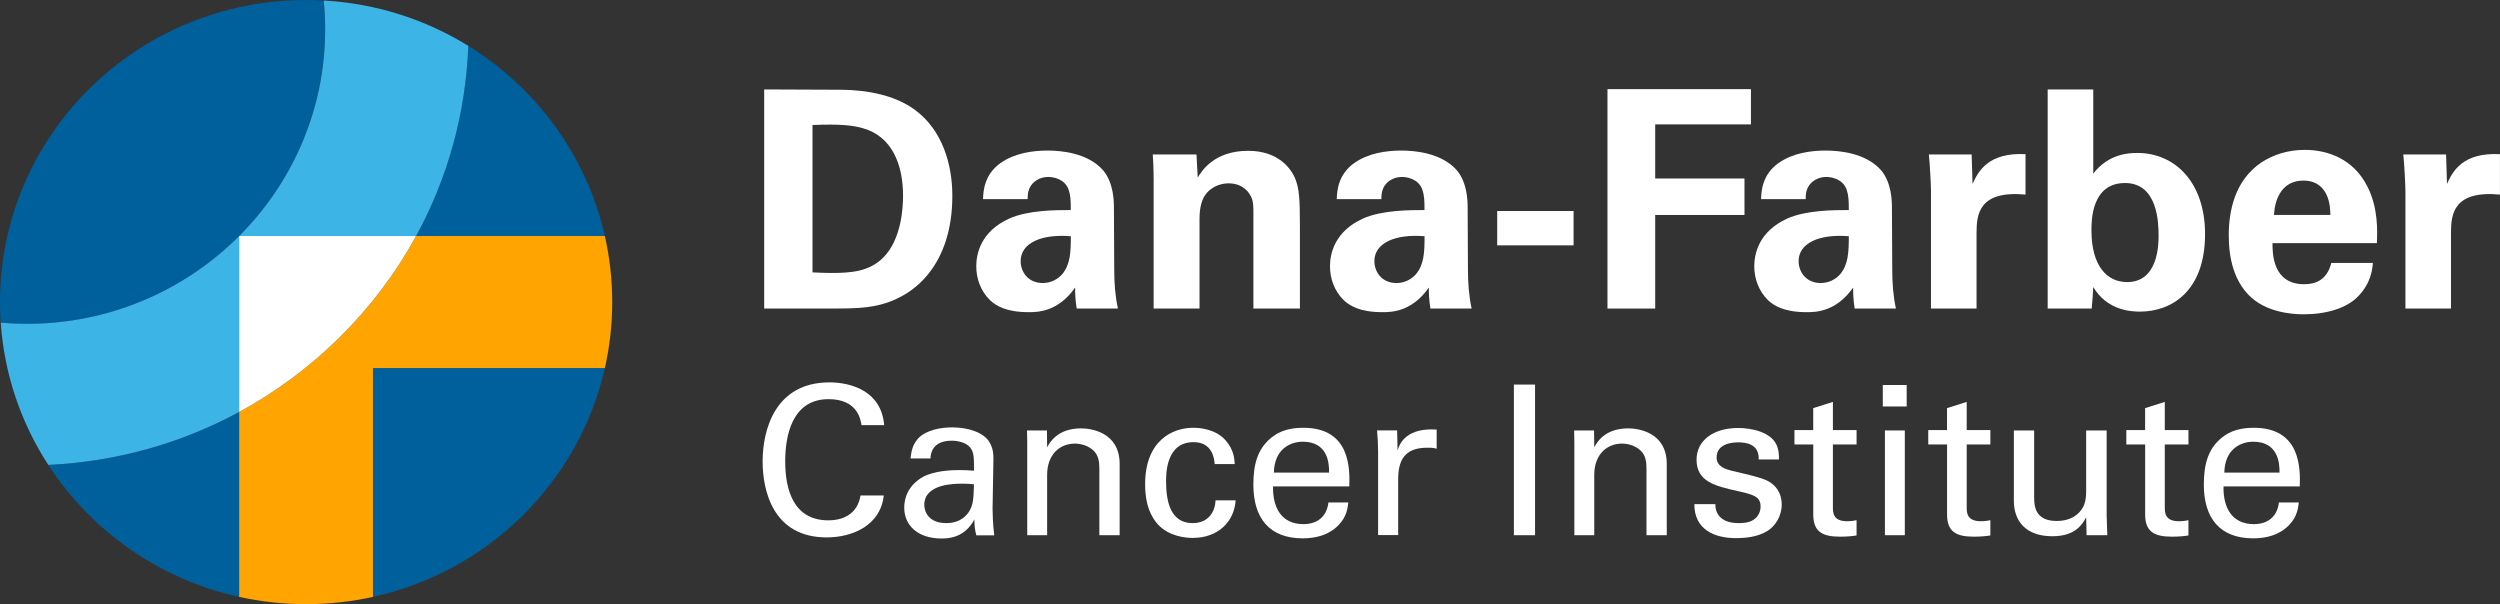 <svg width="600" height="145" viewBox="0 0 600 145" fill="none" xmlns="http://www.w3.org/2000/svg">
<rect x="0" y="0" width="600" height="145" fill="#333333" stroke="none"/>
<g clip-path="url(#clip0_33_33)">
<path d="M89.513 143.255C117.204 137.167 138.997 115.661 145.166 88.335H89.513V143.255Z" fill="#00609C"/>
<path d="M0 72.496C0 74.159 0.062 75.811 0.166 77.454C2.237 77.629 4.317 77.731 6.429 77.731C45.906 77.731 78.028 46.031 78.028 7.074C78.028 4.733 77.914 2.413 77.685 0.134C76.281 0.052 74.876 0.011 73.462 0.011C32.892 0.001 0 32.46 0 72.496Z" fill="#00609C"/>
<path d="M145.165 56.645C140.828 37.449 128.782 21.126 112.388 11.005C111.784 27.183 107.478 42.715 99.863 56.645H145.165Z" fill="#00609C"/>
<path d="M11.588 111.586C21.876 127.415 38.229 139.036 57.411 143.255V98.867C43.44 106.443 27.847 110.816 11.588 111.576V111.586Z" fill="#00609C"/>
<path d="M57.4 56.645H99.863C107.478 42.715 111.784 27.183 112.388 11.005C102.224 4.722 90.386 0.831 77.695 0.123C77.924 2.412 78.039 4.722 78.039 7.063C78.039 46.02 45.916 77.72 6.439 77.72C4.327 77.72 2.237 77.628 0.177 77.443C1.03 89.956 5.108 101.598 11.588 111.576C27.847 110.816 43.43 106.443 57.411 98.867V56.645" fill="#3CB4E5"/>
<path d="M145.166 56.645H99.863C95.016 65.514 88.837 73.727 81.409 81.056C74.19 88.18 66.107 94.145 57.401 98.867V143.255C62.57 144.394 67.948 145 73.462 145C78.975 145 84.343 144.394 89.513 143.255V88.335H145.166C146.32 83.233 146.934 77.936 146.934 72.495C146.934 67.054 146.32 61.747 145.166 56.645Z" fill="#FFA400"/>
<path d="M99.863 56.645H57.401V98.867C66.107 94.145 74.19 88.18 81.409 81.056C88.826 73.737 95.016 65.514 99.863 56.645Z" fill="white"/>
<path d="M183.405 21.465L201.068 21.537C204.022 21.537 213.041 21.609 219.47 26.28C226.2 31.166 228.562 39.481 228.562 46.995C228.562 63.184 219.772 71.643 209.64 73.47C207.642 73.84 205.427 74.055 200.028 74.055H183.405V21.465ZM195.003 65.371C196.262 65.442 198.176 65.514 199.508 65.514C204.386 65.514 208.599 65.145 211.928 61.87C216.432 57.425 216.734 49.541 216.734 46.995C216.734 39.553 214.144 32.706 206.977 30.735C204.615 30.078 201.578 29.719 195.003 30.006V65.381V65.371Z" fill="white"/>
<path d="M258.406 74.045C258.032 71.787 258.032 70.103 258.032 69.015C253.891 74.918 248.94 74.918 246.87 74.918C241.471 74.918 239.037 73.388 237.56 72.002C235.344 69.816 234.304 66.828 234.304 63.903C234.304 60.977 235.334 55.588 242.209 52.457C246.787 50.414 253.371 50.414 256.991 50.414C256.991 48.012 256.918 46.841 256.471 45.527C255.514 42.828 252.633 42.468 251.592 42.468C250.043 42.468 248.42 43.125 247.452 44.511C246.641 45.753 246.641 46.913 246.641 47.796H235.926C235.999 45.825 236.218 41.894 240.139 39.122C243.541 36.72 247.9 36.135 251.447 36.135C254.547 36.135 261.059 36.648 264.751 40.877C267.269 43.864 267.342 48.248 267.342 49.921L267.415 64.724C267.415 67.855 267.633 70.996 268.299 74.055H258.396L258.406 74.045ZM244.956 62.671C244.956 65.155 246.651 67.927 250.271 67.927C252.269 67.927 253.891 66.982 254.932 65.812C256.856 63.482 257.002 60.638 257.002 56.696C249.98 56.111 244.956 58.298 244.956 62.681V62.671Z" fill="white"/>
<path d="M276.881 43.782C276.881 43.639 276.881 39.625 276.662 37.069H287.158L287.449 42.612C288.479 40.939 291.444 36.196 299.568 36.196C306.881 36.196 309.992 40.569 310.949 43.125C311.76 45.384 311.978 47.283 311.978 54.14V74.045H300.817V51.143C300.817 49.613 300.817 48.299 300.224 47.129C299.412 45.527 297.706 43.998 294.908 43.998C292.547 43.998 290.404 45.096 289.218 46.841C288.552 47.786 287.886 49.613 287.886 52.457V74.045H276.87V43.782H276.881Z" fill="white"/>
<path d="M343.3 74.045C342.926 71.787 342.926 70.103 342.926 69.015C338.785 74.918 333.834 74.918 331.764 74.918C326.365 74.918 323.931 73.388 322.454 72.002C320.238 69.816 319.198 66.828 319.198 63.903C319.198 60.977 320.228 55.588 327.103 52.457C331.681 50.414 338.265 50.414 341.885 50.414C341.885 48.012 341.812 46.841 341.365 45.527C340.408 42.828 337.527 42.468 336.486 42.468C334.936 42.468 333.314 43.125 332.346 44.511C331.535 45.753 331.535 46.913 331.535 47.796H320.82C320.893 45.825 321.112 41.894 325.033 39.122C328.435 36.72 332.794 36.135 336.341 36.135C339.441 36.135 345.953 36.648 349.645 40.877C352.163 43.864 352.236 48.248 352.236 49.921L352.308 64.724C352.308 67.855 352.527 70.996 353.193 74.055H343.29L343.3 74.045ZM329.85 62.671C329.85 65.155 331.545 67.927 335.165 67.927C337.163 67.927 338.785 66.982 339.826 65.812C341.75 63.482 341.896 60.638 341.896 56.696C334.874 56.111 329.85 58.298 329.85 62.681V62.671Z" fill="white"/>
<path d="M359.33 50.64H377.659V58.883H359.33V50.64Z" fill="white"/>
<path d="M385.783 21.393H420.226V29.852H397.247V42.838H418.676V51.594H397.247V74.055H385.794V21.393H385.783Z" fill="white"/>
<path d="M445.119 74.045C444.755 71.787 444.755 70.103 444.755 69.015C440.614 74.918 435.663 74.918 433.593 74.918C428.194 74.918 425.76 73.388 424.283 72.002C422.067 69.816 421.027 66.828 421.027 63.903C421.027 60.977 422.057 55.588 428.933 52.457C433.51 50.414 440.094 50.414 443.714 50.414C443.714 48.012 443.642 46.841 443.194 45.527C442.237 42.828 439.356 42.468 438.315 42.468C436.766 42.468 435.143 43.125 434.175 44.511C433.364 45.753 433.364 46.913 433.364 47.796H422.649C422.722 45.825 422.941 41.894 426.862 39.122C430.264 36.72 434.623 36.135 438.17 36.135C441.27 36.135 447.782 36.648 451.475 40.877C453.992 43.864 454.065 48.248 454.065 49.921L454.138 64.724C454.138 67.855 454.356 70.996 455.022 74.055H445.119V74.045ZM431.668 62.671C431.668 65.155 433.364 67.927 436.984 67.927C438.981 67.927 440.604 66.982 441.644 65.812C443.569 63.482 443.714 60.638 443.714 56.696C436.693 56.111 431.668 58.298 431.668 62.681V62.671Z" fill="white"/>
<path d="M463.448 46.256C463.448 44.511 463.156 39.183 462.928 37.069H473.195L473.413 44.142C474.818 41.011 477.252 36.555 486.125 36.997V46.698C475.036 45.681 474.37 51.297 474.37 55.885V74.045H463.437V46.256H463.448Z" fill="white"/>
<path d="M491.451 21.465H502.384V41.668C506.077 36.853 511.028 36.709 512.953 36.709C522.044 36.709 529.212 43.782 529.212 56.183C529.212 69.97 521.087 74.784 513.619 74.784C511.694 74.784 505.786 74.64 502.384 68.881C502.311 70.052 502.238 71.797 502.009 74.055H491.441V21.465H491.451ZM509.998 43.926C501.947 43.926 501.947 52.97 501.947 55.3C501.947 63.687 505.567 67.701 510.519 67.701C518.06 67.701 518.06 58.441 518.06 56.542C518.06 53.627 517.915 43.926 510.009 43.926H509.998Z" fill="white"/>
<path d="M545.398 58.37C545.398 60.772 545.398 68.214 553.012 68.214C555.748 68.214 558.484 67.198 559.514 63.112H569.49C569.344 64.868 568.97 67.999 565.943 71.13C563.207 73.973 558.328 75.431 552.867 75.431C549.694 75.431 543.629 74.846 539.708 70.832C536.306 67.331 534.902 62.373 534.902 56.46C534.902 50.547 536.379 43.331 542.662 39.029C545.543 37.13 549.091 35.97 553.158 35.97C558.474 35.97 564.83 38.013 568.231 44.87C570.749 49.901 570.592 55.3 570.447 58.359H545.398V58.37ZM559.285 51.584C559.285 49.911 559.139 43.341 552.784 43.341C547.978 43.341 545.98 47.283 545.762 51.584H559.285Z" fill="white"/>
<path d="M577.312 46.256C577.312 44.511 577.021 39.183 576.792 37.069H587.059L587.278 44.142C588.682 41.011 591.116 36.555 599.99 36.997V46.698C588.901 45.681 588.235 51.297 588.235 55.885V74.045H577.302V46.256H577.312Z" fill="white"/>
<path d="M206.768 102.059C206.56 100.807 205.905 95.797 198.852 95.797C190.021 95.797 188.45 104.708 188.45 110.713C188.45 117.519 190.426 124.88 198.8 124.88C201.037 124.88 203.169 124.325 204.74 122.724C206.061 121.318 206.363 119.767 206.519 118.915H212.105C211.346 126.029 204.698 128.976 198.405 128.976C185.516 128.976 183.03 117.755 183.03 110.754C183.03 103.148 186.026 91.773 199.06 91.773C204.241 91.773 211.543 93.826 212.199 102.039H206.768V102.059Z" fill="white"/>
<path d="M234.314 128.442C233.96 127.189 233.856 125.988 233.856 124.685C231.578 128.842 228.125 129.242 225.992 129.242C220.156 129.242 217.015 125.988 217.015 121.831C217.015 119.829 217.722 116.626 221.478 114.47C224.213 112.972 228.281 112.818 230.309 112.818C231.526 112.818 232.286 112.869 233.763 112.972C233.763 109.872 233.763 108.516 232.847 107.418C231.88 106.166 229.799 105.765 228.437 105.765C223.62 105.765 223.36 109.019 223.308 110.025H218.534C218.69 108.722 218.835 106.966 220.312 105.273C222.237 103.168 225.847 102.573 228.53 102.573C232.234 102.573 236.197 103.722 237.56 106.279C238.371 107.777 238.423 108.978 238.423 110.138L238.215 122.159C238.215 122.56 238.267 125.916 238.621 128.473H234.304L234.314 128.442ZM231.017 116.082C229.092 116.082 221.831 116.082 221.831 121.194C221.831 122.796 222.851 125.547 227.105 125.547C229.539 125.547 231.37 124.592 232.535 122.847C233.596 121.143 233.648 119.747 233.752 116.236C232.889 116.133 232.182 116.082 231.017 116.082Z" fill="white"/>
<path d="M246.537 106.217L246.485 103.312H251.26L251.312 107.367C251.873 106.32 253.694 102.809 259.477 102.809C261.756 102.809 268.715 103.661 268.715 111.37V128.442H263.846V112.469C263.846 110.816 263.638 109.317 262.473 108.167C261.256 107.018 259.581 106.463 257.959 106.463C254.505 106.463 251.312 108.917 251.312 113.978V128.452H246.537V106.217Z" fill="white"/>
<path d="M291.527 111.37C291.423 110.221 291.07 106.114 286.451 106.114C279.856 106.114 279.856 113.68 279.856 115.579C279.856 120.732 281.125 125.547 286.201 125.547C290.258 125.547 291.631 122.539 291.735 120.086H296.552C296.25 124.993 292.547 129.099 286.253 129.099C284.526 129.099 280.574 128.75 277.879 125.845C276.361 124.089 274.831 121.441 274.831 116.236C274.831 105.776 281.323 102.665 286.399 102.665C288.074 102.665 291.881 103.014 294.211 105.765C296.083 107.921 296.24 109.974 296.344 111.37H291.527Z" fill="white"/>
<path d="M305.529 116.729C305.425 121.933 307.609 125.793 312.831 125.793C315.931 125.793 318.417 124.192 318.823 120.589H323.598C323.442 121.841 323.244 123.894 321.413 125.845C320.3 127.097 317.762 129.201 312.634 129.201C304.613 129.201 300.806 124.295 300.806 116.328C300.806 111.37 301.826 107.264 305.831 104.513C308.265 102.809 311.313 102.665 312.779 102.665C324.191 102.665 323.941 112.633 323.837 116.739H305.518L305.529 116.729ZM318.979 113.423C319.031 111.021 318.573 106.012 312.686 106.012C309.586 106.012 305.831 107.859 305.737 113.423H318.979Z" fill="white"/>
<path d="M330.744 108.414C330.744 106.71 330.64 104.954 330.495 103.302H335.311L335.415 108.157C336.33 104.657 339.368 103.497 341.5 103.199C342.926 102.994 343.987 103.045 344.798 103.096V107.705C344.548 107.603 344.236 107.552 343.883 107.5C343.529 107.449 343.071 107.449 342.509 107.449C336.882 107.449 335.561 110.754 335.561 115.056V128.421H330.744V108.393V108.414Z" fill="white"/>
<path d="M363.335 92.297H368.411V128.452H363.335V92.297Z" fill="white"/>
<path d="M377.846 106.217L377.794 103.312H382.569L382.621 107.367C383.183 106.32 385.003 102.809 390.787 102.809C393.065 102.809 400.024 103.661 400.024 111.37V128.442H395.156V112.469C395.156 110.816 394.948 109.317 393.783 108.167C392.566 107.018 390.891 106.463 389.268 106.463C385.815 106.463 382.621 108.917 382.621 113.978V128.452H377.846V106.217Z" fill="white"/>
<path d="M411.685 120.989C411.633 122.888 412.653 125.547 417.271 125.547C419.248 125.547 420.725 125.198 421.734 123.945C422.244 123.299 422.545 122.447 422.545 121.595C422.545 119.141 420.767 118.69 416.959 117.838C411.633 116.636 407.171 115.589 407.171 110.323C407.171 105.714 411.228 102.716 417.115 102.716C420.309 102.716 424.772 103.62 426.301 106.617C426.956 108.024 426.956 109.225 426.956 110.272H422.088C422.244 106.463 418.894 106.166 417.167 106.166C416.46 106.166 411.987 106.166 411.987 109.769C411.987 112.068 414.265 112.623 415.586 112.972C422.639 114.624 424.158 115.025 425.687 116.431C427.112 117.735 427.611 119.49 427.611 121.092C427.611 123.894 426.041 126.296 424.158 127.446C421.921 128.801 419.238 129.15 416.595 129.15C411.415 129.15 406.599 127.046 406.651 120.989H411.675H411.685Z" fill="white"/>
<path d="M430.659 103.209H435.174V97.953L439.897 96.454V103.209H445.576V106.669H439.897V121.738C439.897 122.991 439.897 125.095 443.298 125.095C444.266 125.095 445.171 124.941 445.576 124.849V128.503C444.713 128.657 443.34 128.801 441.623 128.801C437.265 128.801 435.184 127.549 435.184 123.442V106.669H430.67V103.209H430.659Z" fill="white"/>
<path d="M451.87 92.4H457.602V97.553H451.87V92.4ZM452.38 103.312H457.154V128.452H452.38V103.312Z" fill="white"/>
<path d="M462.772 103.209H467.286V97.953L472.009 96.454V103.209H477.689V106.669H472.009V121.738C472.009 122.991 472.009 125.095 475.41 125.095C476.378 125.095 477.283 124.941 477.689 124.849V128.503C476.825 128.657 475.452 128.801 473.736 128.801C469.377 128.801 467.297 127.549 467.297 123.442V106.669H462.782V103.209H462.772Z" fill="white"/>
<path d="M488.195 103.312V119.48C488.195 121.933 488.757 125.034 493.625 125.034C496.007 125.034 498.244 124.233 499.617 122.231C500.678 120.732 500.678 118.772 500.678 117.53V103.312H505.598V123.74C505.598 124.243 505.702 127.046 505.754 128.442H500.782L500.678 124.141C499.763 125.896 498.036 128.698 492.564 128.698C486.271 128.698 483.327 125.147 483.327 120.188V103.312H488.195Z" fill="white"/>
<path d="M510.311 103.209H514.825V97.953L519.548 96.454V103.209H525.228V106.669H519.548V121.738C519.548 122.991 519.548 125.095 522.949 125.095C523.917 125.095 524.822 124.941 525.228 124.849V128.503C524.364 128.657 522.991 128.801 521.275 128.801C516.916 128.801 514.836 127.549 514.836 123.442V106.669H510.321V103.209H510.311Z" fill="white"/>
<path d="M533.643 116.729C533.539 121.933 535.724 125.793 540.946 125.793C544.046 125.793 546.532 124.192 546.937 120.589H551.712C551.556 121.841 551.358 123.894 549.528 125.845C548.415 127.097 545.876 129.201 540.748 129.201C532.728 129.201 528.92 124.295 528.92 116.328C528.92 111.37 529.94 107.264 533.945 104.513C536.379 102.809 539.427 102.665 540.894 102.665C552.305 102.665 552.055 112.633 551.951 116.739H533.633L533.643 116.729ZM547.083 113.423C547.135 111.021 546.677 106.012 540.79 106.012C537.69 106.012 533.934 107.859 533.841 113.423H547.083Z" fill="white"/>
</g>
<defs>
<clipPath id="clip0_33_33">
<rect width="600" height="145" fill="white"/>
</clipPath>
</defs>
</svg>
